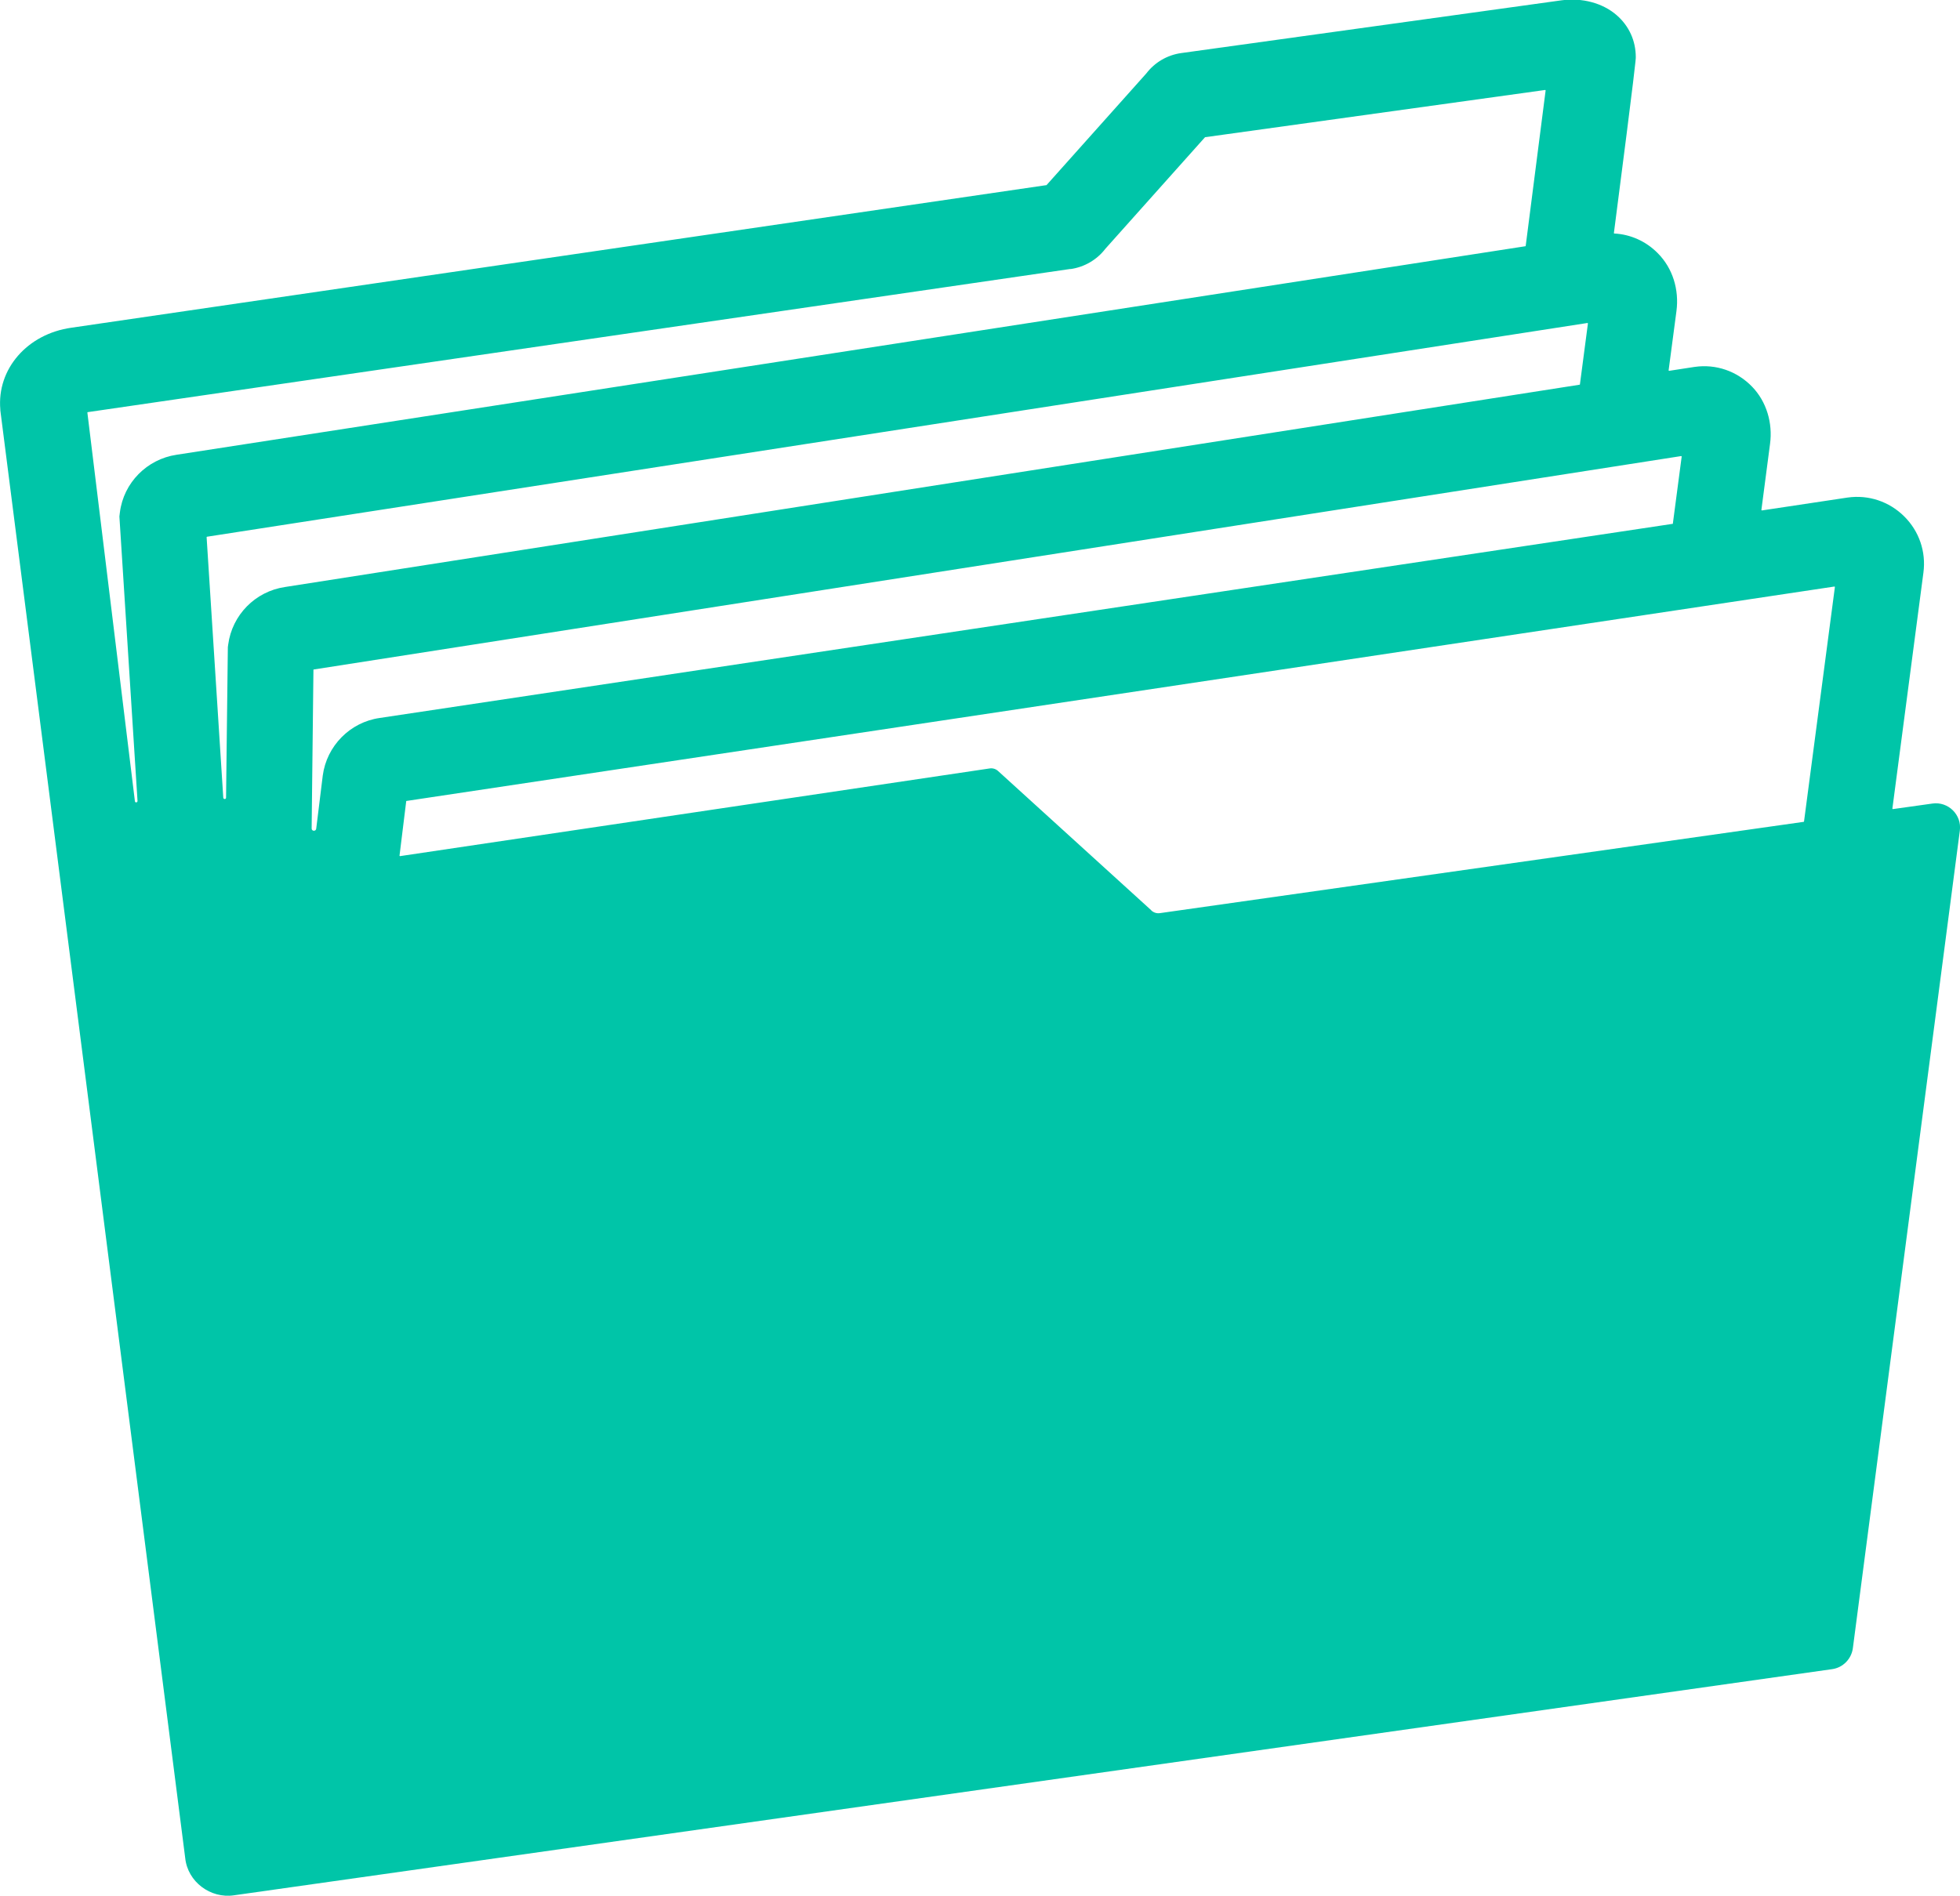 <?xml version="1.0" encoding="UTF-8"?><svg id="_レイヤー_2" xmlns="http://www.w3.org/2000/svg" viewBox="0 0 120 116.1"><defs><style>.cls-1{fill:#00c5a8;}</style></defs><g id="_文字"><path class="cls-1" d="M118.31,49.21l-2.42,.34s-.03-.01-.03-.03l1.9-14.45c.17-1.28-.26-2.54-1.18-3.45-.92-.91-2.18-1.33-3.46-1.15l-5.25,.79s-.03-.01-.03-.03l.53-4.05c.17-1.27-.21-2.58-1.1-3.5-.92-.95-2.21-1.4-3.52-1.21l-1.56,.24s-.03-.01-.03-.03l.48-3.63c.17-1.3-.22-2.62-1.15-3.55-.72-.73-1.67-1.15-2.66-1.2-.01,0-.02-.01-.02-.03,1.34-10.35,1.34-10.64,1.34-10.77,0-1-.41-1.91-1.17-2.57-.86-.75-2.12-1.08-3.38-.91l-23.28,3.23c-.86,.12-1.62,.57-2.14,1.25l-6.11,6.84s0,0-.02,0L4.37,20.07C1.67,20.45-.2,22.6,.02,25.08v.05S11.34,113.79,11.34,113.79c.15,1.45,1.54,2.49,2.98,2.28l97.85-13.85c.66-.09,1.18-.62,1.27-1.28l6.55-50.07c.13-.97-.71-1.8-1.68-1.66Zm-15.88-17.15s-.01,.02-.02,.02L23.24,43.97c-1.81,.26-3.24,1.71-3.48,3.53l-.4,3.25c-.02,.18-.29,.16-.28-.02l.11-9.71s0-.02,.02-.02l83.72-13.07s.03,.01,.03,.03l-.54,4.1Zm-84.99,3.89c-1.81,.27-3.23,1.71-3.47,3.53l-.02,.15-.11,9.22c0,.11-.16,.11-.17,0l-1.02-15.95s0-.02,.02-.03l84.52-13.09s.03,.01,.03,.03l-.49,3.73s0,.02-.02,.02L17.44,35.95Zm48.09-19.47c.86-.12,1.63-.57,2.15-1.25l6.1-6.83s0,0,.02,0l20.8-2.89s.03,.01,.03,.03c-.26,2.04-.69,5.39-1.22,9.52,0,.01,0,.02-.02,.02L10.81,27.85c-1.81,.27-3.24,1.71-3.47,3.53l-.03,.25s0,0,0,0l1.11,17.42c0,.11-.15,.12-.16,.02l-2.91-23.8s0-.03,.02-.03l60.17-8.77Zm4.96,39.27l-9.38-8.53c-.14-.13-.33-.19-.52-.16l-36.1,5.37s-.03-.01-.03-.03l.41-3.33s0-.02,.02-.02l87.42-13.13s.03,.01,.03,.03l-1.89,14.36s-.01,.02-.02,.02l-39.41,5.59c-.2,.03-.39-.03-.54-.17Z"/></g></svg>
